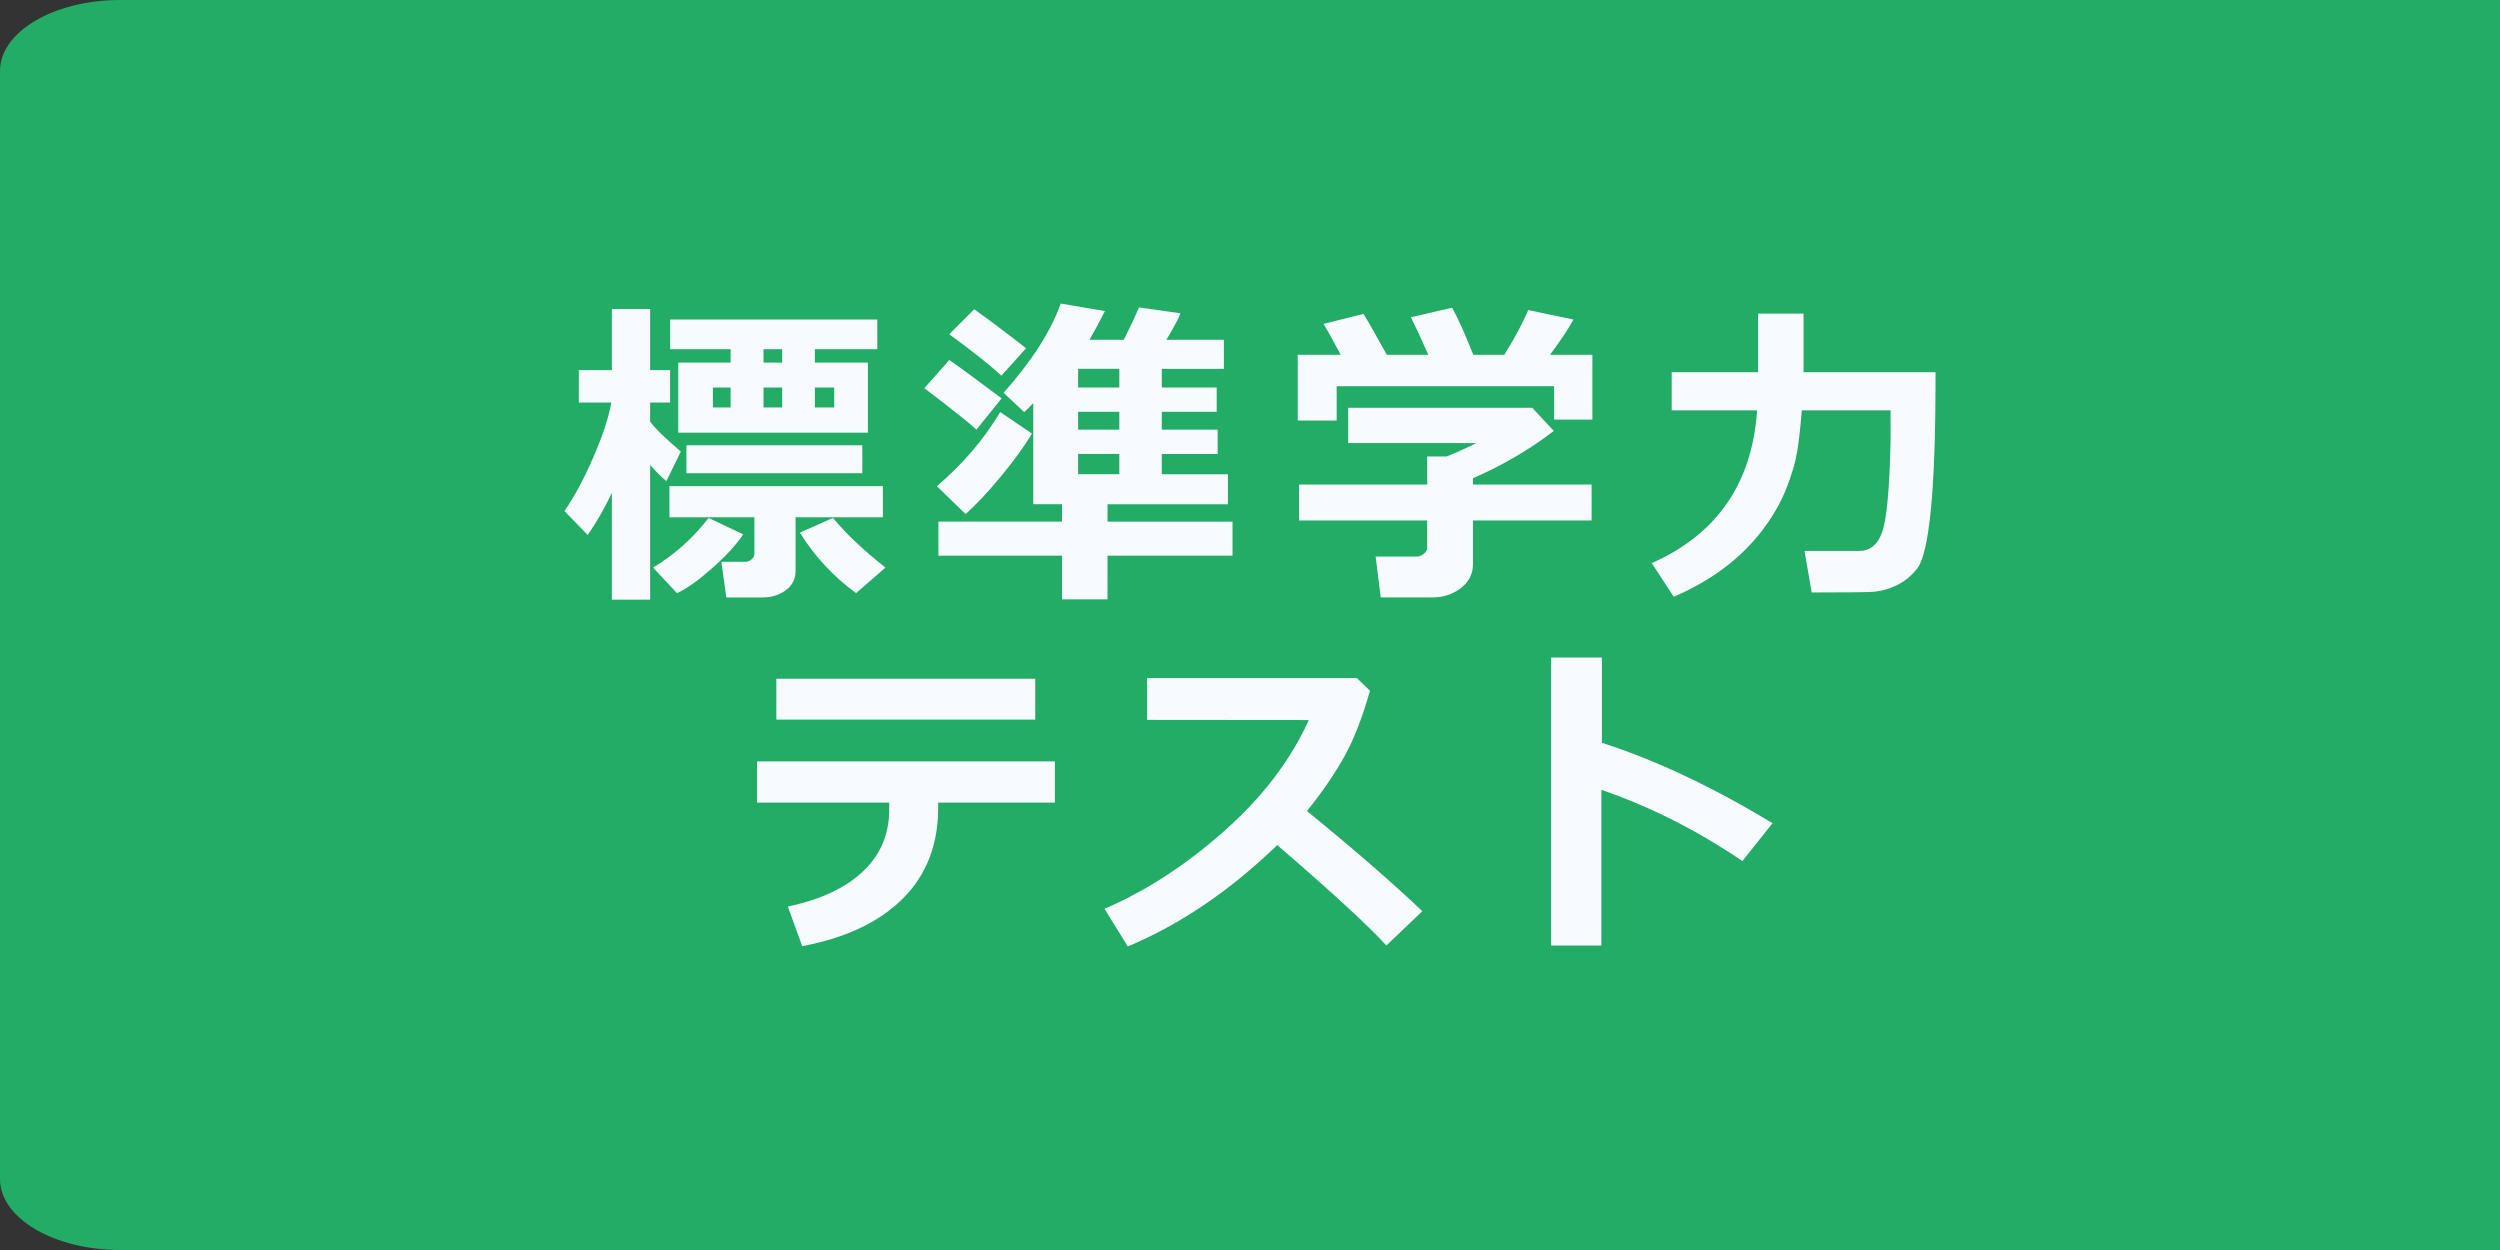 <?xml version="1.0" encoding="utf-8"?>
<!-- Generator: Adobe Illustrator 15.1.0, SVG Export Plug-In . SVG Version: 6.00 Build 0)  -->
<!DOCTYPE svg PUBLIC "-//W3C//DTD SVG 1.1//EN" "http://www.w3.org/Graphics/SVG/1.1/DTD/svg11.dtd">
<svg version="1.1" id="レイヤー_1" xmlns="http://www.w3.org/2000/svg" xmlns:xlink="http://www.w3.org/1999/xlink" x="0px"
	 y="0px" width="130px" height="65px" viewBox="-13 -7.5 130 65" enable-background="new -13 -7.5 130 65" xml:space="preserve">
<rect x="-13" y="-7.5" width="130" height="65" fill="#333333" stroke="none"/>
<path fill="#23AC66" d="M110.75-7.5h-100h-17.5C-10.201-7.5-13-5.846-13-3.807v57.614c0,2.04,2.799,3.692,6.25,3.692h17.5h100H117
	v-3.692V-3.807V-7.5H110.75z"/>
<g>
	<path fill="#F7FBFF" d="M18.816,18.129c-0.35,0.752-0.768,1.483-1.253,2.191l-1.212-1.245c0.509-0.736,1.007-1.662,1.493-2.776
		c0.487-1.114,0.803-2.07,0.946-2.867h-1.692v-1.686h1.718V8.567h1.992v3.179h1.037v1.686h-1.037v0.995
		c0.231,0.327,0.764,0.845,1.594,1.553l-0.747,1.536c-0.249-0.194-0.531-0.474-0.847-0.839v7.007h-1.992V18.129z M25.648,20.287
		c-0.371,0.553-0.918,1.148-1.645,1.785c-0.726,0.637-1.325,1.06-1.801,1.27l-1.245-1.328c1.096-0.652,2.06-1.514,2.89-2.581
		L25.648,20.287z M28.371,22.172c0,0.433-0.17,0.772-0.511,1.021c-0.34,0.249-0.743,0.374-1.208,0.374h-1.884l-0.258-1.852h1.245
		c0.116,0,0.225-0.042,0.324-0.125c0.101-0.083,0.149-0.18,0.149-0.291v-1.9h-4.416V17.78h11.098v1.619H28.37L28.371,22.172
		L28.371,22.172z M24.992,11.356v-0.698h-3.146V9.114H32.62v1.544h-3.246v0.697h2.756v3.644h-9.86v-3.644L24.992,11.356
		L24.992,11.356z M31.84,17.108h-9.146v-1.453h9.146V17.108z M24.992,12.651h-0.921v1.038h0.921V12.651z M26.702,10.658v0.697h0.971
		v-0.697H26.702z M27.673,12.651h-0.971v1.038h0.971V12.651z M33.044,22.014l-1.526,1.328c-1.18-0.857-2.153-1.905-2.923-3.146
		l1.719-0.764C30.988,20.251,31.898,21.112,33.044,22.014z M30.379,13.688V12.65h-1.004v1.038H30.379z"/>
	<path fill="#F7FBFF" d="M39.085,13.215l-1.312,1.627c-0.321-0.31-1.224-1.028-2.706-2.157l1.295-1.461
		C36.595,11.367,37.503,12.031,39.085,13.215z M40.663,15.049c-0.404,0.669-0.943,1.413-1.619,2.229
		c-0.675,0.815-1.287,1.468-1.834,1.955l-1.494-1.453c1.346-1.14,2.443-2.424,3.295-3.853L40.663,15.049z M44.589,23.666h-2.365
		v-2.273h-6.426v-1.769h6.426v-0.905h-1.494v-5.263c-0.171,0.188-0.329,0.346-0.474,0.473l-1.07-1.004
		c1.466-1.648,2.457-3.195,2.972-4.64l2.299,0.39c-0.266,0.531-0.534,1.029-0.805,1.494h1.785c0.337-0.669,0.601-1.23,0.789-1.685
		l2.157,0.307c-0.061,0.199-0.304,0.659-0.729,1.378h2.988v1.511h-3.229v0.972h2.855v1.262h-2.855v0.93h2.905v1.263h-2.905v1.054
		h3.438v1.561h-6.26v0.905h6.5v1.769h-6.5L44.589,23.666L44.589,23.666z M40.356,10.609l-1.287,1.428
		c-0.454-0.443-1.356-1.162-2.706-2.158l1.295-1.295C38.338,9.06,39.238,9.734,40.356,10.609z M43.063,11.679v0.972h2.142v-0.972
		H43.063z M43.063,13.912v0.93h2.142v-0.93H43.063z M43.063,16.104v1.054h2.142v-1.054H43.063z"/>
	<path fill="#F7FBFF" d="M57.9,8.824c0.3,0.48,0.703,1.189,1.213,2.125h2.158c-0.365-0.83-0.668-1.48-0.905-1.951L62.508,8.5
		c0.277,0.481,0.645,1.298,1.104,2.449h1.611c0.56-0.902,0.973-1.677,1.244-2.324l2.35,0.49c-0.217,0.42-0.621,1.032-1.213,1.834
		h2.2v3.37h-1.991v-1.735H56.507v1.785h-2.024v-3.42h2.232c-0.365-0.687-0.661-1.223-0.888-1.61L57.9,8.824z M63.596,21.831
		c0,0.509-0.21,0.926-0.631,1.249c-0.42,0.324-0.924,0.486-1.511,0.486h-2.656l-0.266-2.125h2.175c0.105,0,0.216-0.048,0.332-0.146
		c0.115-0.097,0.174-0.194,0.174-0.295v-1.436h-6.665v-1.868h6.666v-1.461h1.013c0.576-0.232,1.09-0.465,1.545-0.697h-6.666v-1.834
		h9.57l1.121,1.204c-1.268,0.974-2.667,1.793-4.199,2.457v0.332h6.166v1.868h-6.166v2.265H63.596z"/>
	<path fill="#F7FBFF" d="M80.693,13.838c-0.065,0.848-0.146,1.555-0.235,2.121c-0.092,0.567-0.284,1.223-0.577,1.963
		c-0.293,0.741-0.717,1.473-1.27,2.191s-1.211,1.364-1.971,1.934c-0.763,0.57-1.63,1.065-2.604,1.486l-1.146-1.751
		c3.393-1.5,5.219-4.147,5.479-7.944h-4.441v-1.983h4.491V8.808h2.366v3.046h6.863v0.34c0,2.86-0.08,5.118-0.239,6.769
		c-0.161,1.652-0.396,2.68-0.702,3.08c-0.307,0.401-0.676,0.703-1.107,0.904c-0.433,0.202-0.865,0.313-1.3,0.332
		c-0.434,0.02-1.465,0.029-3.092,0.029l-0.374-2.158h2.82c0.588,0,0.996-0.333,1.226-1s0.373-2.222,0.429-4.661v-1.652h-4.615
		V13.838L80.693,13.838z"/>
	<path fill="#F7FBFF" d="M41.854,34.235h-6.068v0.258c0,1.941-0.619,3.525-1.854,4.748c-1.237,1.223-2.977,2.041-5.218,2.457
		l-0.747-2.059c1.693-0.355,2.995-0.963,3.906-1.822c0.91-0.861,1.365-1.932,1.365-3.209v-0.373h-6.873v-2.141h15.489V34.235
		L41.854,34.235z M40.833,29.92H27.369v-2.125h13.464V29.92z"/>
	<path fill="#F7FBFF" d="M60.961,39.881l-1.868,1.785c-0.979-1.067-2.872-2.81-5.678-5.222c-2.457,2.375-5.047,4.131-7.77,5.271
		l-1.212-1.959c2.113-0.901,4.174-2.235,6.18-4.001s3.488-3.702,4.445-5.813l-8.409-0.008V27.76h10.909l0.68,0.656
		c-0.396,1.411-0.851,2.565-1.355,3.465c-0.507,0.899-1.146,1.831-1.922,2.793C57.35,36.618,59.352,38.354,60.961,39.881z"/>
	<path fill="#F7FBFF" d="M79.171,35.308l-1.569,1.967c-2.355-1.6-4.801-2.834-7.33-3.703v8.095h-2.613V26.69h2.64v4.435
		C73.098,32.026,76.055,33.42,79.171,35.308z"/>
</g>
</svg>
